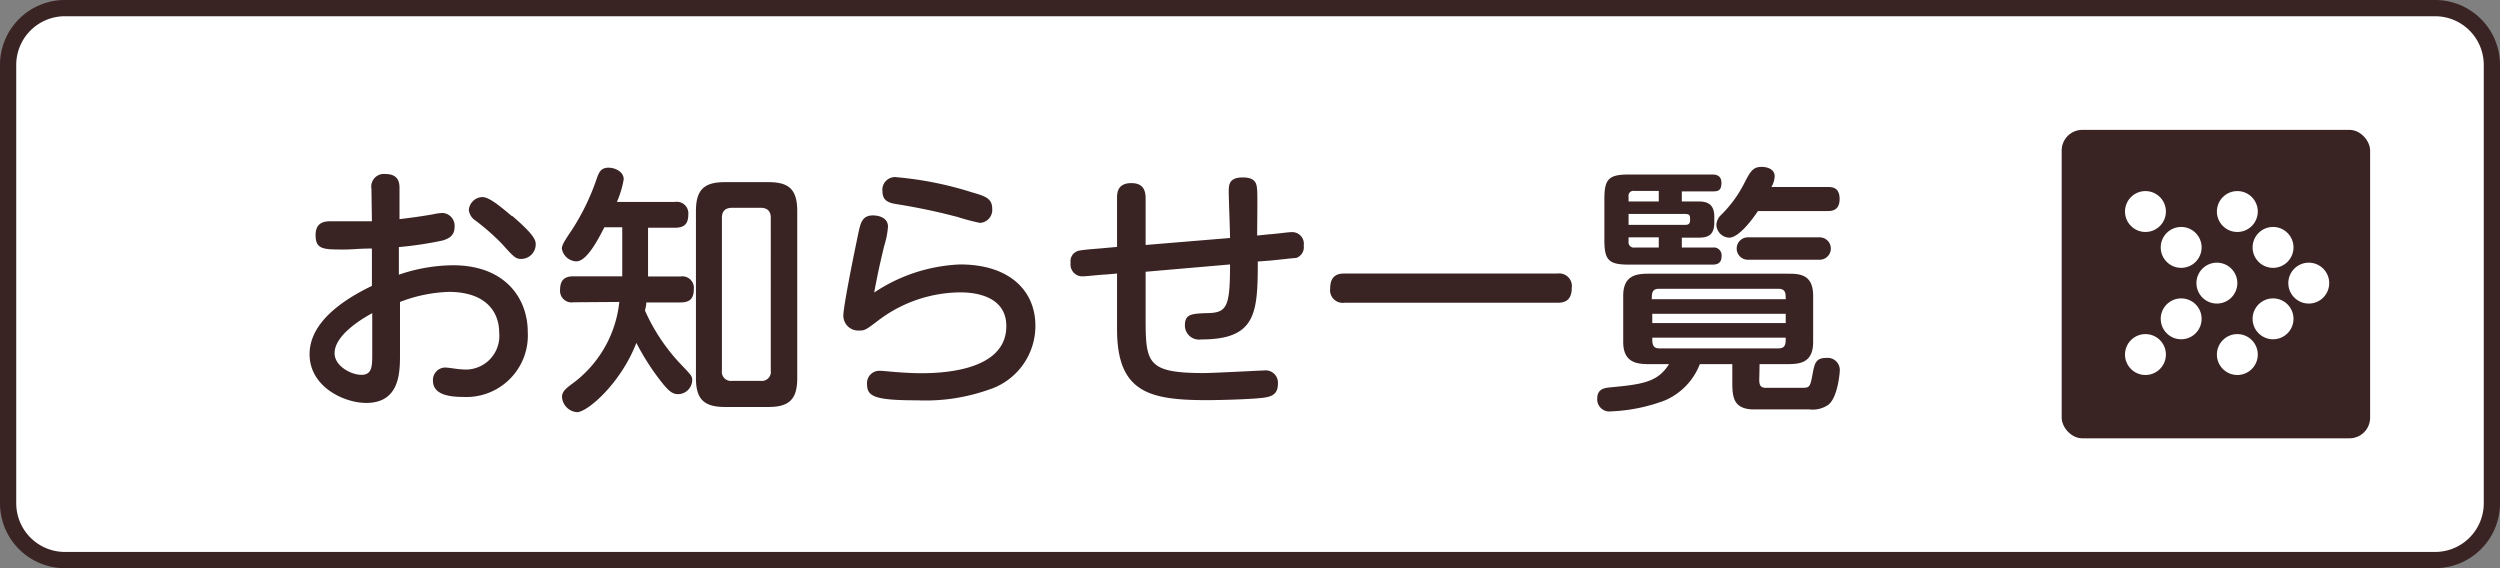 <svg xmlns="http://www.w3.org/2000/svg" width="154" height="35" viewBox="0 0 154 35"><rect x="0" y="0" width="154" height="35" fill="#808080" stroke="none"/><defs><style>.cls-1{fill:#fff;}.cls-2{fill:#3a2323;}</style></defs><title>btn_news</title><g id="レイヤー_2" data-name="レイヤー 2"><g id="文字"><rect class="cls-1" x="0.5" y="0.5" width="153" height="34" rx="3.5"/><path class="cls-2" d="M150,1a3,3,0,0,1,3,3V31a3,3,0,0,1-3,3H4a3,3,0,0,1-3-3V4A3,3,0,0,1,4,1H150m0-1H4A4,4,0,0,0,0,4V31a4,4,0,0,0,4,4H150a4,4,0,0,0,4-4V4a4,4,0,0,0-4-4Z"/><path class="cls-2" d="M22.88,11.63a.78.78,0,0,1,.87-.91c.86,0,.86.62.86.91V13.5c.79-.1,1.28-.16,2.07-.3a2.87,2.87,0,0,1,.6-.08A.79.79,0,0,1,28,14c0,.53-.39.72-.76.82a22.36,22.36,0,0,1-2.67.4v1.7a10.57,10.57,0,0,1,3.33-.58c3.23,0,4.61,2.05,4.61,4.11a3.79,3.79,0,0,1-4,4c-.84,0-1.84-.14-1.84-1a.77.77,0,0,1,.72-.81c.27,0,.81.11,1.05.11a2.07,2.07,0,0,0,2.31-2.26c0-1.28-.82-2.51-3.11-2.51a9.16,9.16,0,0,0-3,.62v3.22c0,1.09,0,3-2.08,3-1.38,0-3.49-1-3.49-3,0-1.58,1.33-3,3.84-4.21V15.31c-.85,0-1.12.06-1.73.06-1.26,0-1.74,0-1.74-.89,0-.68.4-.85.91-.85h2.56Zm.05,7.66c-.38.21-2.32,1.27-2.32,2.47,0,.78,1,1.33,1.66,1.33s.66-.56.66-1.3Zm8.61-6C33,14.54,33,14.83,33,15.08a.9.9,0,0,1-.88.87c-.34,0-.44-.08-1.2-.93a13.93,13.93,0,0,0-1.64-1.44.9.9,0,0,1-.4-.64.86.86,0,0,1,.83-.8C30.1,12.14,30.68,12.59,31.54,13.32Z"/><path class="cls-2" d="M35.33,18.62a.71.71,0,0,1-.83-.75c0-.56.22-.85.83-.85h3V14H37.23c-.41.8-1.09,2.1-1.73,2.1a.94.94,0,0,1-.89-.79c0-.22.19-.51.64-1.18a14.09,14.09,0,0,0,1.54-3.22c.14-.37.28-.58.7-.58s.93.26.93.71A5.76,5.76,0,0,1,38,12.44h3.57a.71.71,0,0,1,.83.76c0,.56-.21.83-.83.83H39.92v3h2a.71.71,0,0,1,.82.77c0,.59-.24.83-.82.83H39.81c0,.24-.05.34-.08.5a11.69,11.69,0,0,0,2.21,3.31c.69.72.7.74.7,1a.88.88,0,0,1-.88.84c-.33,0-.56-.2-.91-.62a14.84,14.84,0,0,1-1.65-2.54c-.94,2.46-3,4.27-3.66,4.27a1,1,0,0,1-.92-.95c0-.33.29-.54.53-.73a7.17,7.17,0,0,0,3-5.11ZM49.11,23.3c0,1.31-.51,1.77-1.78,1.77H44.66c-1.26,0-1.79-.45-1.79-1.77V13c0-1.35.54-1.78,1.79-1.78h2.67c1.24,0,1.78.42,1.78,1.78Zm-1.63-9.88c0-.42-.21-.62-.64-.62H45.11c-.43,0-.64.2-.64.62v9.4a.56.56,0,0,0,.64.64h1.73a.56.56,0,0,0,.64-.64Z"/><path class="cls-2" d="M59.14,16.29c3.06,0,4.64,1.63,4.64,3.77A4.12,4.12,0,0,1,60.92,24a11.7,11.7,0,0,1-4.42.66c-2.64,0-3.09-.24-3.09-1a.76.76,0,0,1,.78-.82c.16,0,.85.07,1,.08.67.05,1.18.07,1.48.07.95,0,5.32,0,5.32-2.9,0-2.08-2.42-2.08-2.87-2.08a8.45,8.45,0,0,0-5.07,1.77c-.69.52-.77.58-1.1.58a.92.92,0,0,1-1-.91c0-.63.74-4.21.93-5.11.13-.61.24-1.07.89-1.07.4,0,.93.16.93.69a5.23,5.23,0,0,1-.24,1.21c-.27,1.14-.38,1.62-.61,2.85A10.27,10.27,0,0,1,59.14,16.29Zm-3.87-5.37a21.48,21.48,0,0,1,4.61.93c.8.23,1.24.37,1.24,1a.8.8,0,0,1-.76.88A13.67,13.67,0,0,1,59,13.37a37.71,37.71,0,0,0-3.8-.8c-.48-.08-.84-.22-.84-.78A.78.78,0,0,1,55.27,10.92Z"/><path class="cls-2" d="M78.2,14.43c.21,0,1.15-.13,1.34-.13a.72.72,0,0,1,.77.83.7.7,0,0,1-.46.76c-.13,0-1.35.14-1.59.16l-.78.06c0,3.2-.11,4.8-3.49,4.8a.87.87,0,0,1-1-.86c0-.68.37-.72,1.23-.76,1.35,0,1.55-.28,1.55-3l-5.2.45v2.66c0,2.93,0,3.58,3.59,3.58.59,0,3.55-.16,3.71-.16a.76.76,0,0,1,.85.82c0,.72-.48.82-1.06.88-1.15.11-3.15.13-3.23.13-3.59,0-5.62-.43-5.62-4.37V16.85l-.69.06c-.22,0-1.18.11-1.37.11a.73.73,0,0,1-.8-.83.66.66,0,0,1,.52-.75c.33-.07,1.29-.13,1.57-.16l.77-.07v-3c0-.29,0-.93.88-.93.64,0,.88.34.88.93v2.88l5.2-.43c0-.45-.08-2.45-.08-2.85s0-.88.87-.88.85.49.88.78,0,2.56,0,2.8Z"/><path class="cls-2" d="M95.94,16.85a.78.78,0,0,1,.88.89c0,.79-.46.91-.88.91H82.82a.78.78,0,0,1-.88-.89c0-.87.57-.91.88-.91Z"/><path class="cls-2" d="M108.37,23.41c0,.37.13.48.4.48H111c.49,0,.51-.05.67-.93.11-.54.17-.91.81-.91a.75.75,0,0,1,.85.81c0,.05-.11,1.6-.7,2.07a1.68,1.68,0,0,1-1.17.29h-1.74c-.31,0-1.33,0-1.77,0-1.13-.05-1.24-.7-1.24-1.65V22.43h-2a4,4,0,0,1-2.14,2.23,10.52,10.52,0,0,1-3.32.68.75.75,0,0,1-.86-.8c0-.59.48-.64.72-.67,2-.19,3-.3,3.7-1.44h-1.2c-.72,0-1.62-.05-1.62-1.36V18.22c0-1.31.88-1.36,1.62-1.36h8.48c.72,0,1.6,0,1.6,1.36v2.85c0,1.31-.86,1.36-1.6,1.36h-1.7Zm-4.77-11h1c.45,0,1,.07,1,.93v.37c0,.85-.48.93-1,.93h-1v.61h1.89a.48.48,0,0,1,.56.51c0,.34-.13.54-.56.54h-5.17c-1.22,0-1.49-.28-1.49-1.5V12.24c0-1.2.27-1.49,1.49-1.49h5.14c.16,0,.58,0,.58.51s-.23.53-.58.53H103.6Zm-1.42,0v-.65h-1.51a.3.3,0,0,0-.35.35v.3Zm-1.86,1.44h3.49c.1,0,.3,0,.3-.28s0-.39-.32-.39h-3.47Zm1.86.77h-1.86v.27a.32.32,0,0,0,.35.36h1.51Zm0,3.17c-.43,0-.43.31-.43.64H110c0-.35,0-.64-.45-.64ZM110,19.33h-8.22v.57H110Zm-8.22,1.47c0,.35,0,.66.43.66h7.34c.45,0,.45-.29.45-.66ZM108.29,13c-.41.62-1.21,1.64-1.77,1.64a.82.82,0,0,1-.79-.8.89.89,0,0,1,.29-.6,7.51,7.51,0,0,0,1.39-1.88c.4-.78.55-1.08,1.11-1.08.2,0,.8.06.8.59a1.5,1.5,0,0,1-.2.65h3.46c.26,0,.74,0,.74.74s-.53.74-.74.74Zm-.62,3a.69.69,0,1,1,0-1.38h4.42a.69.69,0,1,1,0,1.38Z"/><rect class="cls-2" x="127" y="8" width="19" height="19" rx="1.27"/><circle class="cls-1" cx="142.22" cy="17.44" r="1.26"/><circle class="cls-1" cx="140.02" cy="19.64" r="1.26"/><circle class="cls-1" cx="137.82" cy="21.84" r="1.26"/><circle class="cls-1" cx="140.02" cy="15.24" r="1.26"/><circle class="cls-1" cx="137.82" cy="13.03" r="1.26"/><circle class="cls-1" cx="136.56" cy="17.44" r="1.26"/><circle class="cls-1" cx="134.36" cy="19.64" r="1.26"/><circle class="cls-1" cx="132.16" cy="21.84" r="1.26"/><circle class="cls-1" cx="134.36" cy="15.24" r="1.26"/><circle class="cls-1" cx="132.16" cy="13.03" r="1.26"/></g></g></svg>